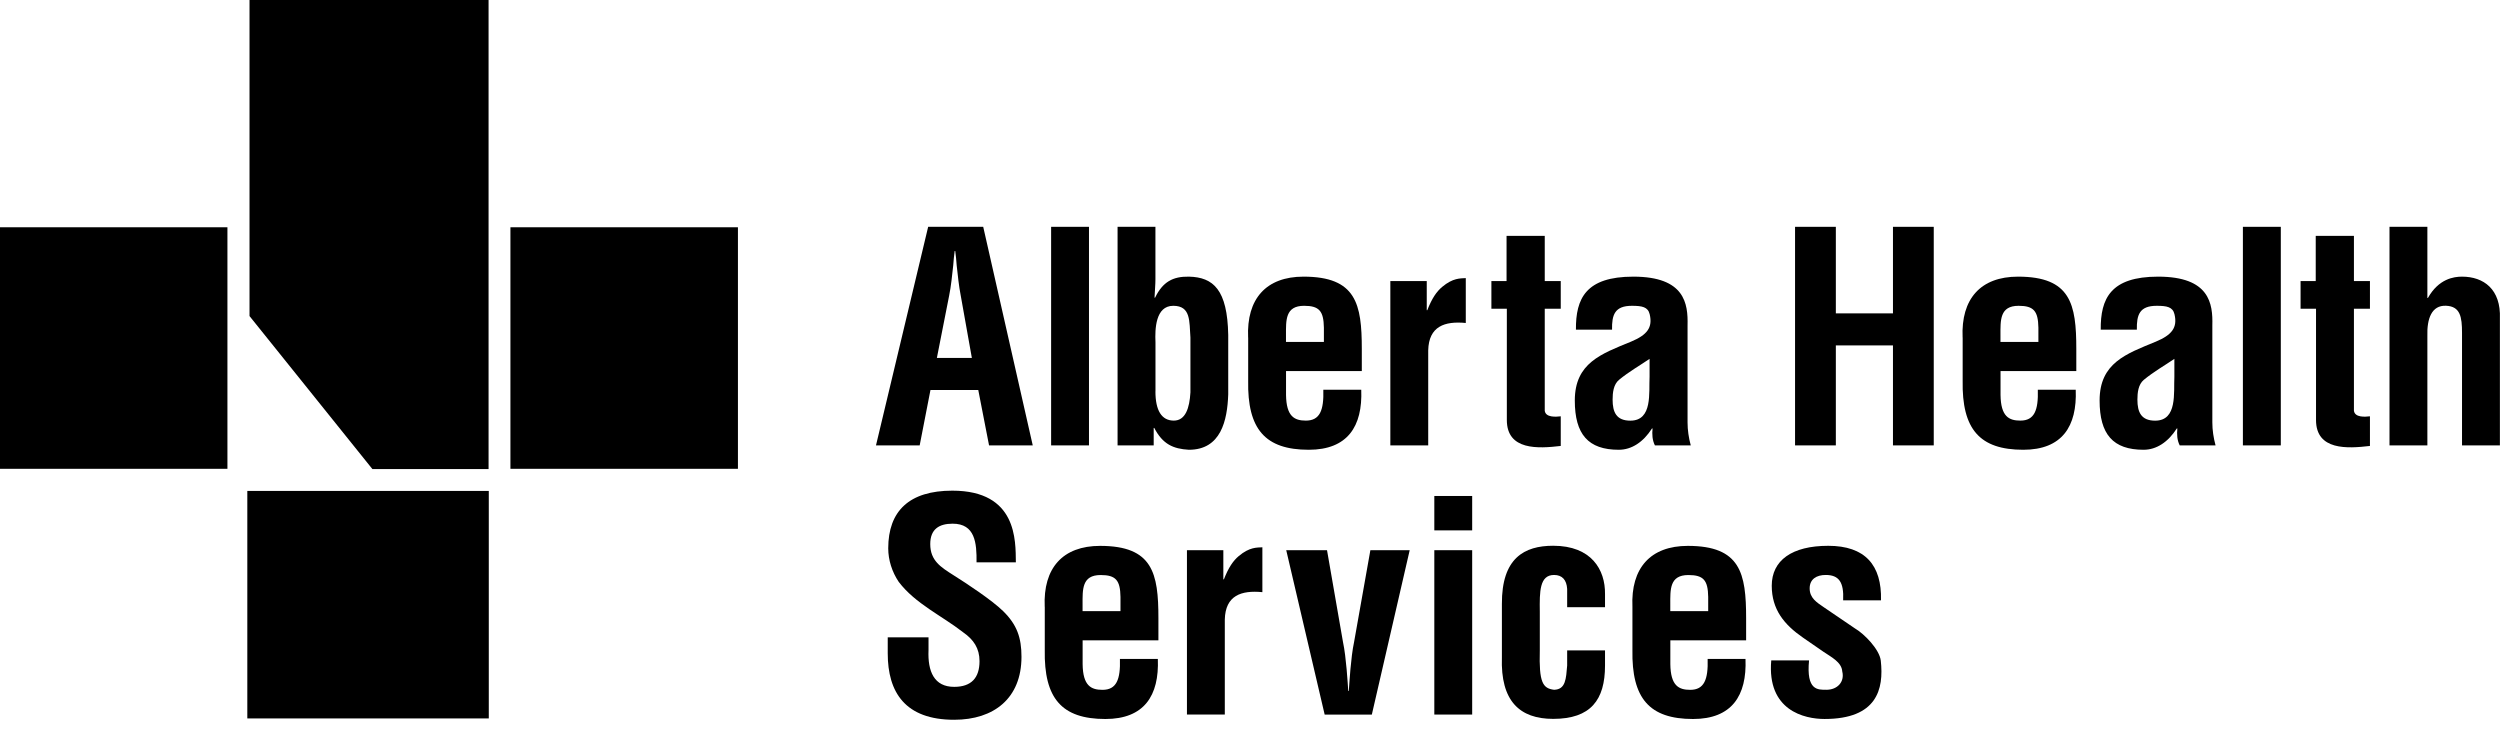 <svg width="140" height="41" viewBox="0 0 140 41" fill="none" xmlns="http://www.w3.org/2000/svg">
<g clip-path="url(#clip0_9975_82914)">
<path d="M49.055 24.942L51.977 12.702H55.06L57.834 24.942H55.387L54.783 21.84H52.106L51.502 24.942H49.055ZM52.465 20.044H54.424L53.804 16.568C53.691 15.996 53.641 15.442 53.575 14.869C53.559 14.593 53.525 14.316 53.493 14.055H53.462C53.43 14.316 53.396 14.593 53.38 14.869C53.314 15.442 53.267 15.996 53.15 16.568L52.465 20.044Z" fill="black"/>
<path d="M58.863 24.942V12.702H60.983V24.942H58.863Z" fill="black"/>
<path d="M62.584 12.702H64.704V15.64C64.704 15.933 64.673 16.228 64.654 16.669H64.685C65.11 15.788 65.679 15.476 66.579 15.492C67.95 15.524 68.734 16.225 68.781 18.757V22.085C68.73 23.554 68.372 25.187 66.579 25.187C65.698 25.137 65.11 24.875 64.638 23.963H64.607V24.942H62.584V12.702ZM64.704 21.922C64.704 22.982 65.047 23.554 65.733 23.554C66.387 23.554 66.614 22.853 66.664 21.972V18.905C66.598 17.99 66.695 17.125 65.701 17.125C64.707 17.125 64.673 18.43 64.707 19.166V21.922H64.704Z" fill="black"/>
<path d="M69.895 18.902C69.797 16.732 70.907 15.492 72.996 15.492C75.95 15.492 76.261 17.027 76.261 19.541V20.78H72.018V22.117C72.034 23.325 72.49 23.554 73.128 23.554C73.912 23.554 74.141 22.982 74.106 21.824H76.23C76.312 23.881 75.462 25.187 73.292 25.187C70.845 25.187 69.847 24.029 69.898 21.318V18.902H69.895ZM74.138 19.147V18.348C74.122 17.417 73.877 17.125 73.028 17.125C71.968 17.125 72.015 17.939 72.015 18.773V19.147H74.138Z" fill="black"/>
<path d="M79.898 17.37H79.929C80.19 16.7 80.451 16.326 80.763 16.065C81.367 15.559 81.776 15.593 82.084 15.574V18.087C80.907 17.974 80.011 18.267 79.98 19.623V24.942H77.859V15.738H79.898V17.37Z" fill="black"/>
<path d="M87.402 24.973C86.147 25.121 84.383 25.235 84.383 23.52V17.289H83.518V15.738H84.367V13.209H86.506V15.738H87.402V17.289H86.506V23.001C86.556 23.394 87.141 23.344 87.402 23.313V24.973Z" fill="black"/>
<path d="M92.675 24.942C92.527 24.649 92.511 24.322 92.543 23.995H92.511C92.021 24.762 91.37 25.187 90.652 25.187C88.938 25.187 88.189 24.322 88.189 22.428C88.189 20.324 89.674 19.817 91.338 19.132C92.235 18.757 92.562 18.348 92.382 17.597C92.285 17.188 91.958 17.125 91.385 17.125C90.423 17.125 90.259 17.631 90.275 18.462H88.252C88.237 16.716 88.806 15.492 91.467 15.492C94.355 15.492 94.534 17.008 94.503 18.216V23.652C94.503 24.092 94.569 24.517 94.682 24.942H92.675ZM92.379 20.094C91.857 20.453 91.222 20.811 90.665 21.271C90.354 21.532 90.306 21.988 90.306 22.381C90.306 23.082 90.517 23.557 91.3 23.557C92.559 23.557 92.329 21.975 92.376 21.095V20.094H92.379Z" fill="black"/>
<path d="M100.523 24.942V12.702H102.807V17.549H106.006V12.702H108.29V24.942H106.006V19.343H102.807V24.942H100.523Z" fill="black"/>
<path d="M109.906 18.902C109.809 16.732 110.919 15.492 113.008 15.492C115.962 15.492 116.273 17.027 116.273 19.541V20.78H112.03V22.117C112.045 23.325 112.501 23.554 113.14 23.554C113.923 23.554 114.153 22.982 114.118 21.824H116.241C116.323 23.881 115.474 25.187 113.304 25.187C110.856 25.187 109.859 24.029 109.909 21.318V18.902H109.906ZM114.15 19.147V18.348C114.134 17.417 113.889 17.125 113.039 17.125C111.979 17.125 112.026 17.939 112.026 18.773V19.147H114.15Z" fill="black"/>
<path d="M122.064 24.942C121.916 24.649 121.9 24.322 121.932 23.995H121.9C121.409 24.762 120.758 25.187 120.041 25.187C118.327 25.187 117.578 24.322 117.578 22.428C117.578 20.324 119.063 19.817 120.727 19.132C121.623 18.757 121.95 18.348 121.771 17.597C121.674 17.188 121.347 17.125 120.774 17.125C119.811 17.125 119.648 17.631 119.664 18.462H117.641C117.625 16.716 118.195 15.492 120.856 15.492C123.743 15.492 123.923 17.008 123.891 18.216V23.652C123.891 24.092 123.957 24.517 124.071 24.942H122.064ZM121.768 20.094C121.246 20.453 120.61 20.811 120.054 21.271C119.742 21.532 119.695 21.988 119.695 22.381C119.695 23.082 119.906 23.557 120.689 23.557C121.947 23.557 121.718 21.975 121.765 21.095V20.094H121.768Z" fill="black"/>
<path d="M125.602 24.942V12.702H127.725V24.942H125.602Z" fill="black"/>
<path d="M132.717 24.973C131.462 25.121 129.697 25.235 129.697 23.52V17.289H128.832V15.738H129.681V13.209H131.82V15.738H132.717V17.289H131.82V23.001C131.871 23.394 132.456 23.344 132.717 23.313V24.973Z" fill="black"/>
<path d="M133.812 24.942V12.702H135.933V16.684H135.964C136.568 15.609 137.417 15.492 137.873 15.492C139.081 15.492 140.06 16.194 139.994 17.842V24.942H137.873V18.641C137.873 17.744 137.776 17.156 136.977 17.122C136.178 17.087 135.901 17.839 135.933 18.82V24.942H133.812Z" fill="black"/>
<path d="M54.686 31.497C54.702 30.402 54.604 29.326 53.349 29.326C52.582 29.326 52.094 29.638 52.094 30.468C52.094 31.399 52.682 31.758 53.4 32.214C54.151 32.686 55.538 33.601 56.174 34.221C56.957 34.988 57.203 35.721 57.203 36.781C57.203 39.099 55.667 40.307 53.434 40.307C50.691 40.307 49.713 38.772 49.713 36.586V35.69H51.997V36.407C51.946 37.599 52.308 38.464 53.434 38.464C54.397 38.464 54.853 37.958 54.853 37.026C54.853 36.309 54.526 35.819 53.937 35.41C52.745 34.479 51.261 33.812 50.329 32.585C49.955 32.031 49.741 31.361 49.741 30.707C49.741 28.618 50.918 27.477 53.33 27.477C56.97 27.477 56.872 30.282 56.888 31.49H54.686V31.497Z" fill="black"/>
<path d="M58.504 33.979C58.407 31.809 59.517 30.569 61.605 30.569C64.559 30.569 64.871 32.104 64.871 34.618V35.857H60.627V37.194C60.643 38.402 61.099 38.631 61.738 38.631C62.521 38.631 62.751 38.059 62.716 36.901H64.839C64.921 38.959 64.072 40.264 61.901 40.264C59.454 40.264 58.457 39.106 58.507 36.395V33.979H58.504ZM62.747 34.224V33.425C62.732 32.494 62.486 32.202 61.637 32.202C60.577 32.202 60.624 33.017 60.624 33.85V34.224H62.747Z" fill="black"/>
<path d="M68.507 32.444H68.538C68.8 31.774 69.061 31.399 69.372 31.138C69.976 30.632 70.385 30.666 70.693 30.648V33.161C69.517 33.047 68.62 33.34 68.589 34.696V40.015H66.469V30.811H68.507V32.444Z" fill="black"/>
<path d="M72.029 30.811H74.313L75.21 35.967C75.389 36.801 75.471 38.251 75.502 38.691H75.534C75.565 38.251 75.647 36.797 75.826 35.967L76.741 30.811H78.943L76.823 40.016H74.181L72.029 30.811Z" fill="black"/>
<path d="M80.322 29.701V27.775H82.442V29.701H80.322ZM80.322 40.015V30.811H82.442V40.015H80.322Z" fill="black"/>
<path d="M87.761 34.01V32.981C87.73 32.475 87.484 32.198 87.028 32.198C86.213 32.198 86.213 33.129 86.229 34.255V36.426C86.179 38.222 86.393 38.549 87.028 38.628C87.682 38.612 87.698 38.008 87.761 37.272V36.423H89.881V37.272C89.881 39.197 89.082 40.257 86.978 40.257C85.1 40.257 84.024 39.26 84.106 36.813V33.828C84.09 31.248 85.364 30.562 86.978 30.562C89.117 30.562 89.9 31.899 89.881 33.271V34.004H87.761V34.01Z" fill="black"/>
<path d="M91.416 33.979C91.319 31.809 92.429 30.569 94.518 30.569C97.471 30.569 97.783 32.104 97.783 34.618V35.857H93.539V37.194C93.555 38.402 94.011 38.631 94.65 38.631C95.433 38.631 95.663 38.059 95.628 36.901H97.748C97.83 38.959 96.981 40.264 94.81 40.264C92.363 40.264 91.366 39.106 91.416 36.395V33.979ZM95.659 34.224V33.425C95.644 32.494 95.398 32.202 94.549 32.202C93.489 32.202 93.536 33.017 93.536 33.85V34.224H95.659Z" fill="black"/>
<path d="M101.307 36.979C101.143 38.678 101.797 38.627 102.285 38.627C102.889 38.627 103.313 38.187 103.166 37.599C103.134 37.077 102.53 36.784 102.121 36.504L100.964 35.705C99.904 34.972 99.218 34.123 99.218 32.802C99.218 31.383 100.344 30.565 102.382 30.565C104.44 30.565 105.386 31.641 105.336 33.617H103.216C103.266 32.588 102.971 32.198 102.238 32.198C101.731 32.198 101.341 32.428 101.341 32.95C101.341 33.488 101.734 33.733 102.14 34.01L103.87 35.186C104.408 35.498 105.257 36.378 105.324 36.998C105.503 38.596 105.113 40.263 102.175 40.263C101.049 40.263 98.944 39.791 99.19 36.982H101.307V36.979Z" fill="black"/>
<path d="M12.736 12.727H0V26.253H12.736V12.727Z" fill="black"/>
<path d="M41.324 12.727H28.584V26.253H41.324V12.727Z" fill="black"/>
<path d="M27.372 27.492H13.85V40.232H27.372V27.492Z" fill="black"/>
<path d="M13.973 0V17.7L20.855 26.269H27.36V0H13.973Z" fill="black"/>
</g>
<defs>
<clipPath id="clip0_9975_82914">
<rect width="140" height="40.31" fill="white"/>
</clipPath>
</defs>
</svg>
